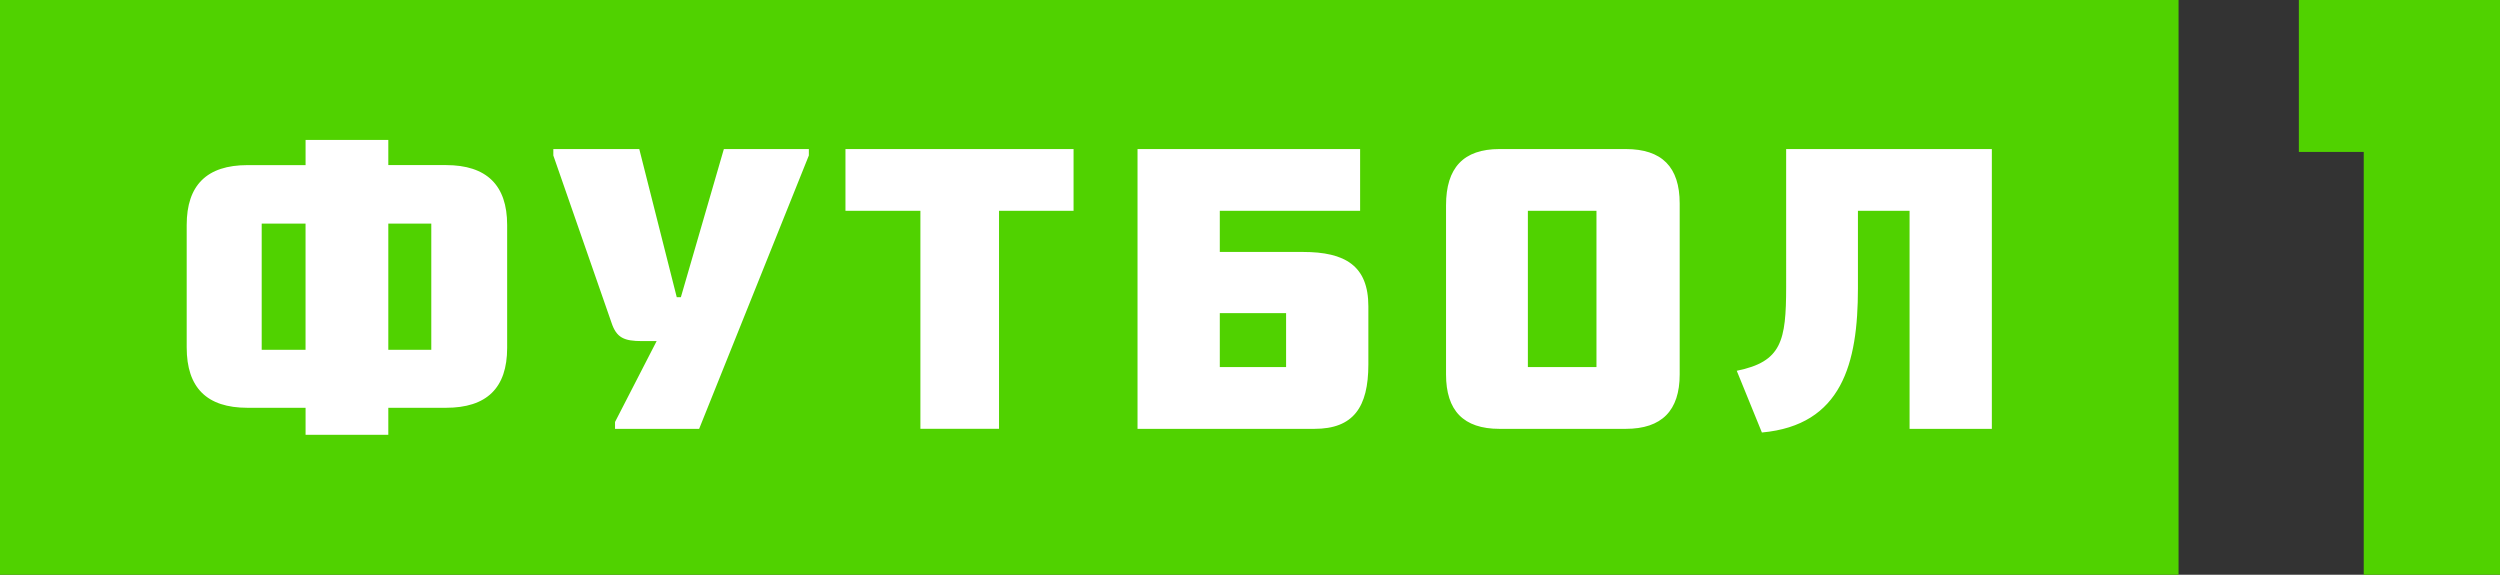 <svg xmlns="http://www.w3.org/2000/svg" viewBox="0 0 87 20"><rect x="0" y="0" width="87" height="20" fill="#333333" stroke="none"/><path fill="#50D200" d="M0 0h75.814v20H0z"/><path d="M13.513 4.87v.875h2.005c1.416 0 2.131.699 2.131 2.083v4.279c0 1.4-.716 2.084-2.131 2.084h-2.005v.939h-2.879v-.939H8.613c-1.416 0-2.116-.699-2.116-2.1V7.829c0-1.384.7-2.083 2.116-2.083h2.021V4.87h2.879zm-4.406 7.302h1.526V7.781H9.107v4.391zm4.406 0h1.496V7.781h-1.496v4.391zm7.89 2.513l1.448-2.815h-.509c-.62 0-.891-.111-1.066-.652l-2.02-5.807v-.223h2.991l1.304 5.155h.143l1.496-5.155h2.958v.222l-3.818 9.514h-2.927v-.239zm13.363-7.35v7.588H32.03V7.335h-2.608V5.188h7.938v2.148h-2.594v-.001zm12.853 5.346c0 1.495-.525 2.243-1.877 2.243h-6.156V5.188h7.746v2.148h-4.883v1.432h2.895c1.465 0 2.275.478 2.275 1.893v2.02zm-2.863-1.783h-2.307v1.877h2.307v-1.877zm13.697 2.132c0 1.257-.621 1.894-1.879 1.894h-4.391c-1.256 0-1.861-.637-1.861-1.894V7.144c0-1.304.605-1.957 1.861-1.957h4.391c1.258 0 1.879.621 1.879 1.894v5.949zm-2.896-5.695H53.17v5.44h2.387v-5.44zm13.759-2.147v9.736h-2.863V7.335h-1.797v2.705c0 2.608-.557 4.757-3.342 5.011l-.875-2.148c1.561-.317 1.719-1.033 1.719-2.926V5.188h7.158z" fill="#FFF"/><path fill="#50D200" d="M87 0v20h-4.742V5.288H80V0h7z"/></svg>